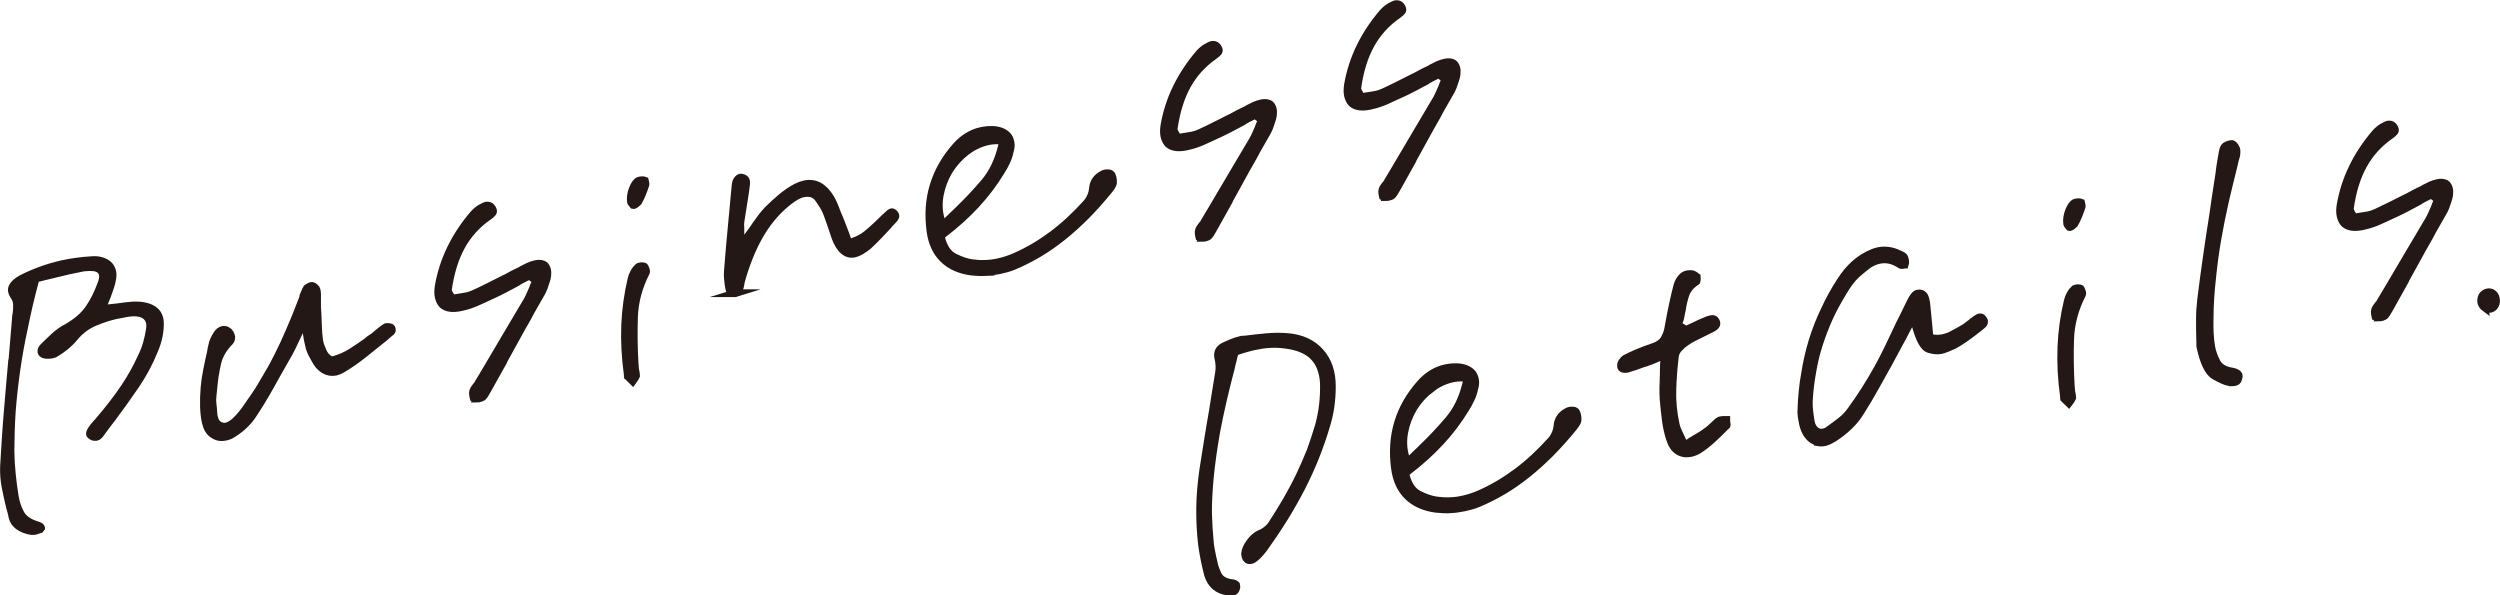 <?xml version="1.0" encoding="UTF-8"?>
<svg xmlns="http://www.w3.org/2000/svg" width="346.62" height="82.56" viewBox="0 0 346.62 82.56">
  <defs>
    <style>
      .d {
        fill: #231815;
        stroke: #231815;
        stroke-miterlimit: 10;
        stroke-width: 1.06px;
      }
    </style>
  </defs>
  <g id="a" data-name="レイヤー 1"/>
  <g id="b" data-name="レイヤー 2">
    <g id="c" data-name="デザイン">
      <g>
        <g>
          <path class="d" d="M4.64,73.64c-.11,.01-.19,0-.25,0-.73-.12-1.32-.34-1.79-.68-.47-.33-.75-.75-.87-1.26l-.14-.64c-.05-.21-.11-.42-.18-.63-.24-.96-.45-1.92-.64-2.89-.19-.97-.26-1.93-.22-2.89l.22-3.58c.07-1.19,.16-2.39,.26-3.59,.1-1.2,.2-2.39,.3-3.56,.1-1.2,.2-2.38,.31-3.56h.04c.08-1.04,.17-2.07,.26-3.11,.09-1.04,.18-2.08,.26-3.11,0-.11,0-.21,.02-.3,0-.09,.03-.19,.06-.31,.05-.4,.08-.83,.07-1.28,0-.45-.16-.89-.48-1.32-.26-.42-.31-.81-.13-1.17,.17-.36,.57-.72,1.19-1.08,.85-.44,1.76-.84,2.72-1.19,.96-.35,1.95-.64,2.96-.87,.64-.14,1.29-.26,1.96-.35,.67-.09,1.35-.16,2.04-.2,.49-.05,.94-.03,1.34,.08,.4,.11,.74,.27,1.01,.49,.27,.22,.46,.51,.57,.88,.11,.37,.12,.77,.02,1.22-.06,.38-.16,.76-.3,1.14-.14,.38-.28,.77-.41,1.16-.07,.18-.15,.37-.23,.56-.08,.19-.15,.37-.19,.55l-.27,.69,.9-.11c.22-.02,.42-.05,.61-.07,.19-.03,.38-.05,.58-.06,.41-.06,.8-.11,1.18-.16,.38-.04,.75-.08,1.11-.1,1.14-.03,2.03,.16,2.67,.56,.64,.41,.96,1.03,.98,1.86,.02,.58-.04,1.21-.18,1.87-.13,.66-.35,1.33-.65,2.01-.65,1.63-1.5,3.21-2.54,4.75-1.05,1.54-2.12,3.04-3.23,4.52-.26,.34-.53,.69-.81,1.06-.28,.37-.55,.74-.81,1.1-.06,.1-.14,.2-.25,.31-.1,.11-.23,.18-.39,.21-.05,.01-.12,.01-.21,0-.09,0-.18-.03-.27-.07-.09-.04-.2-.11-.32-.22-.12-.11-.07-.35,.16-.71,.1-.16,.22-.32,.34-.47,.12-.15,.26-.3,.43-.45v-.04s.08-.08,.11-.13,.07-.09,.12-.13c1.4-1.63,2.59-3.17,3.56-4.61,.97-1.45,1.77-2.89,2.41-4.32,.31-.63,.55-1.26,.73-1.91,.18-.64,.31-1.27,.4-1.88,.07-.44,.05-.82-.06-1.14s-.32-.59-.62-.81c-.29-.19-.65-.3-1.07-.35-.42-.05-.91-.02-1.48,.07-.27,.06-.52,.11-.77,.15-.24,.04-.49,.09-.73,.14-.91,.2-1.89,.52-2.96,.97s-1.99,1.15-2.79,2.11c-.33,.41-.73,.81-1.19,1.19-.46,.38-.97,.73-1.51,1.05-.03,0-.06,.02-.1,.04-.04,.02-.11,.04-.22,.07-.19,.04-.39,.07-.61,.07-.22,0-.41-.01-.56-.06-.09-.04-.17-.08-.24-.14-.07-.06-.11-.12-.13-.2-.02-.11-.01-.22,.03-.34,.04-.12,.12-.24,.24-.35,.5-.5,1.02-1,1.54-1.48,.52-.48,1.1-.89,1.73-1.22,1.37-.78,2.4-1.67,3.08-2.68,.69-1.01,1.25-2.15,1.7-3.42,.18-.46,.25-.85,.21-1.16-.04-.31-.17-.56-.37-.74-.24-.2-.55-.32-.92-.36-.37-.04-.83-.03-1.38,.03-.32,.07-.65,.14-.99,.2s-.69,.13-1.07,.22c-.4,.09-.8,.18-1.2,.29-.4,.1-.8,.2-1.2,.29-.29,.06-.59,.14-.88,.21s-.58,.15-.88,.22l-.44,.1-.09,.36c-.57,2.12-1.06,4.2-1.47,6.25-.45,2.03-.81,4.03-1.09,5.98-.28,1.95-.49,3.87-.64,5.75-.12,1.88-.18,3.74-.19,5.59,.02,1.12,.09,2.21,.2,3.28,.11,1.07,.24,2.08,.4,3.02,.13,.84,.4,1.63,.8,2.37,.4,.74,1.2,1.28,2.4,1.63,.15,.05,.26,.1,.33,.16,.07,.06,.11,.11,.12,.16v.04s-.06,.08-.12,.15c-.05,.01-.13,.04-.23,.09-.1,.05-.23,.09-.39,.13-.11,.02-.22,.04-.32,.05Z"/>
          <path class="d" d="M30.38,60.58c-.27-.04-.53-.14-.76-.31-.29-.16-.52-.39-.7-.69s-.31-.65-.4-1.05c-.15-.67-.23-1.4-.25-2.19-.02-.79,0-1.66,.08-2.6,.07-.8,.19-1.6,.35-2.41,.16-.81,.33-1.61,.52-2.41,.02-.17,.05-.35,.09-.53,.04-.18,.09-.37,.13-.57,.04-.21,.11-.42,.21-.66,.1-.23,.23-.46,.37-.69,.12-.22,.26-.39,.41-.51,.16-.12,.31-.2,.47-.23,.11-.02,.21-.03,.31,0,.1,.02,.2,.06,.3,.12,.16,.08,.28,.2,.37,.36,.09,.16,.16,.32,.19,.48,0,.14-.01,.26-.04,.37-.03,.1-.09,.21-.18,.31-.92,.93-1.5,1.95-1.74,3.05-.25,1.11-.42,2.2-.51,3.29-.01,.2-.03,.39-.06,.58-.03,.19-.05,.38-.06,.58-.05,.4-.05,.79,0,1.18,.06,.38,.09,.79,.11,1.24,.09,1.18,.59,1.8,1.48,1.86,.9,.05,2.07-1,3.52-3.18l.09-.15c.69-.94,1.34-1.94,1.94-3,.64-1.04,1.26-2.14,1.85-3.31,.6-1.17,1.17-2.4,1.72-3.7,.58-1.31,1.14-2.69,1.69-4.16l.11-.28c.04-.09,.06-.19,.06-.31,.09-.22,.17-.42,.25-.6,.07-.18,.15-.34,.23-.47,.07-.04,.17-.11,.27-.19,.11-.08,.23-.13,.36-.16,.05-.01,.09-.01,.12,0h.04c.09,.02,.2,.09,.34,.21,.14,.12,.22,.24,.24,.35,.05,.21,.07,.44,.07,.68s0,.48,0,.74c0,.17,0,.33,0,.48,0,.16-.01,.3,0,.44l.03,.5,.03,.5c.02,.61,.04,1.22,.07,1.81,.02,.6,.07,1.2,.15,1.8,.04,.3,.11,.58,.21,.84,.1,.26,.21,.53,.33,.81,.11,.23,.24,.44,.41,.62,.17,.19,.36,.34,.59,.46,.06,.02,.12,.03,.2,.04,.07,.01,.15,0,.23,0,.95-.27,1.79-.64,2.53-1.11,.74-.47,1.44-.95,2.12-1.44,.12-.11,.24-.21,.37-.31,.13-.1,.27-.19,.42-.28,.15-.09,.28-.19,.4-.3,.12-.11,.25-.22,.39-.34,.19-.16,.38-.3,.55-.44,.18-.14,.36-.25,.53-.35h.04c.08-.03,.16-.03,.23-.02,.07,.01,.15,.02,.24,.03,.11,0,.19,.05,.24,.14,.05,.09,.07,.17,.06,.26v.04l-.05,.1-.06,.1c-.17,.12-.32,.25-.46,.38-.14,.13-.28,.25-.42,.37-.95,.77-1.91,1.54-2.89,2.32-.98,.78-1.98,1.48-3.02,2.1-.15,.09-.3,.16-.45,.23-.15,.06-.3,.11-.43,.14-.56,.12-1.1,.03-1.62-.27-.52-.31-.95-.81-1.3-1.52-.13-.22-.26-.46-.39-.71-.13-.25-.23-.52-.33-.81-.15-.56-.3-1.33-.46-2.34-.15-1-.26-1.44-.31-1.32l-.94,2.02c-.63,1.34-1,2.11-1.13,2.31-.24,.42-.49,.85-.74,1.3-.25,.45-.5,.88-.74,1.3-.54,.99-1.1,1.98-1.67,2.98-.58,1-1.18,1.97-1.81,2.92-.33,.52-.74,1.02-1.23,1.49-.48,.47-1.01,.88-1.58,1.23-.17,.12-.34,.21-.51,.28s-.35,.12-.53,.16c-.29,.06-.58,.08-.85,.04Z"/>
          <path class="d" d="M66.12,55.21c-.13,0-.23,0-.32-.01l-.14-.05-.03-.12c-.02-.08-.04-.2-.06-.34-.02-.15-.01-.29,.02-.4,.03-.12,.08-.24,.15-.35,.07-.11,.16-.24,.27-.38,.07-.07,.14-.15,.2-.23,.06-.08,.12-.17,.15-.27l1.07-1.79c.92-1.55,1.86-3.14,2.81-4.76,.96-1.63,1.92-3.25,2.88-4.86,.14-.26,.27-.52,.39-.8,.12-.28,.24-.54,.35-.79,.03-.12,.07-.24,.13-.37l.17-.37,.17-.37-.93-.76-.33,.2c-.23,.11-.46,.22-.68,.34-.23,.12-.46,.25-.71,.39l-.03,.05c-.53,.28-1.06,.57-1.62,.86-.55,.29-1.11,.57-1.67,.83l-.19,.08c-.66,.31-1.33,.63-2.02,.93-.69,.31-1.38,.54-2.08,.69l-.08,.02-.08,.02c-.56,.12-1.06,.16-1.49,.1s-.79-.21-1.07-.46c-.26-.28-.43-.63-.53-1.06s-.09-.93,0-1.51c.31-1.78,.86-3.51,1.67-5.18,.81-1.68,1.88-3.3,3.21-4.85,.16-.17,.35-.35,.58-.53,.23-.18,.47-.32,.72-.43,.07-.04,.14-.08,.19-.1,.05-.03,.1-.04,.16-.06,.21-.05,.4-.03,.56,.05,.16,.08,.29,.23,.4,.46,.09,.18,.09,.33,0,.46-.1,.13-.29,.3-.58,.51-1.6,1.11-2.86,2.5-3.77,4.16-.91,1.66-1.52,3.66-1.85,6,0,.14,.03,.27,.08,.38,.05,.11,.1,.21,.15,.28,.04,.05,.07,.09,.09,.13,.02,.04,.04,.08,.05,.14l.2,.33,.4-.09c.13-.03,.26-.05,.39-.06,.12-.01,.25-.03,.38-.06,.13-.03,.28-.05,.43-.07,.15-.02,.3-.05,.46-.08,.19-.04,.37-.1,.55-.16,.18-.07,.35-.13,.5-.2,.69-.32,1.38-.65,2.07-1,.69-.35,1.38-.7,2.06-1.04h.04c.35-.2,.71-.39,1.07-.58s.72-.37,1.08-.53c.05-.04,.1-.07,.17-.1,.06-.03,.12-.06,.17-.1,.28-.15,.56-.28,.85-.42,.29-.13,.59-.23,.88-.3h.02l.06-.02c.27-.06,.51-.07,.73-.04,.22,.04,.4,.11,.53,.22,.14,.14,.25,.33,.32,.58,.07,.25,.08,.53,.04,.85-.02,.17-.06,.35-.11,.53-.06,.18-.11,.35-.16,.5-.06,.21-.14,.42-.22,.64-.08,.21-.17,.42-.27,.61-.34,.61-.68,1.21-1.03,1.8-.35,.59-.67,1.19-.99,1.8l-.03,.05c-.31,.52-.6,1.04-.89,1.56-.29,.53-.58,1.06-.88,1.6-.24,.44-.49,.9-.75,1.36-.26,.46-.51,.92-.75,1.36l-.02,.09c-.36,.64-.73,1.3-1.1,1.97-.37,.67-.74,1.33-1.1,1.97l-.03,.05c-.12,.22-.24,.43-.37,.63-.12,.2-.25,.32-.38,.38-.05,.01-.11,.03-.16,.06-.05,.02-.12,.05-.2,.06-.11,.02-.22,.04-.35,.04Z"/>
          <path class="d" d="M87.4,52.49c-.12-.1-.23-.19-.34-.28v-.06l-.03-.06s0-.05,0-.08c0-.03,0-.06,0-.08-.33-2.39-.45-4.68-.36-6.86,.09-2.18,.39-4.3,.88-6.37,.07-.32,.19-.64,.36-.94,.17-.3,.36-.55,.57-.74l.06-.03s.08-.04,.14-.05c.16-.04,.3-.05,.43-.03,.13,.01,.21,.03,.24,.05,.04,.05,.09,.17,.17,.36,.07,.19,.09,.34,.05,.43-1.04,2.02-1.59,4.11-1.66,6.25-.07,2.15-.04,4.26,.08,6.33l.05,.62c0,.11,0,.22,.03,.33l.07,.32c.02,.08,.03,.17,.04,.29,.01,.11,.02,.18,.02,.2-.06,.12-.12,.24-.19,.36-.07,.11-.17,.24-.27,.38-.11-.12-.22-.22-.34-.32Zm.33-24.12c-.05-.06-.12-.15-.21-.27-.03,0-.04,0-.04-.01v-.06c-.09-.6,0-1.21,.25-1.85,.25-.63,.53-1.01,.84-1.13h.04l.08-.03c.11-.02,.23-.04,.37-.04,.14,0,.26,.01,.35,.05l.06,.26c.03,.12,.04,.22,.03,.31-.15,.45-.31,.88-.47,1.28-.16,.4-.35,.78-.55,1.13-.07,.07-.17,.16-.3,.26-.13,.1-.24,.16-.32,.18-.03,0-.07-.02-.12-.08Z"/>
          <path class="d" d="M101.94,40.65s-.07,0-.12,0c-.14,0-.29-.04-.45-.13-.16-.09-.27-.4-.33-.92l-.04-.2c-.04-.3-.07-.6-.09-.9-.02-.3-.03-.6,0-.88,.17-2.25,.36-4.37,.55-6.34,.19-1.98,.37-3.87,.53-5.67,.03-.26,.1-.48,.23-.66,.13-.18,.27-.29,.43-.33,.05-.01,.1-.02,.15-.01s.08,.02,.11,.04c.2,.04,.36,.13,.46,.28,.1,.15,.12,.44,.05,.87-.03,.26-.06,.51-.1,.76-.04,.25-.08,.49-.11,.72-.1,.58-.19,1.15-.27,1.72-.08,.57-.17,1.14-.27,1.72-.02,.15-.03,.29-.03,.43,0,.14,0,.29,.02,.46,0,.11,0,.22,0,.31,0,.1,0,.2,0,.31l.03,1.84,1.11-1.46c.17-.23,.34-.46,.5-.68,.16-.22,.32-.44,.46-.67,.3-.43,.59-.83,.87-1.2,.28-.37,.58-.72,.9-1.04,.55-.54,1.15-1.09,1.8-1.64,.65-.55,1.34-1.02,2.06-1.4,.2-.1,.4-.19,.59-.26,.19-.07,.37-.12,.53-.16,.75-.17,1.42-.08,2.03,.24,.6,.33,1.15,.9,1.64,1.72,.18,.32,.35,.67,.5,1.04,.15,.37,.3,.74,.43,1.1,.06,.13,.11,.26,.17,.4,.06,.14,.12,.28,.17,.4,.12,.31,.24,.61,.35,.91,.11,.3,.22,.6,.35,.91,.06,.13,.11,.26,.15,.41,.05,.14,.1,.29,.16,.45l.21,.58,.58-.21c.76-.25,1.4-.6,1.94-1.04,.53-.44,1.03-.88,1.49-1.32,.14-.14,.28-.28,.42-.41,.14-.13,.27-.25,.38-.36l.2-.21c.07-.07,.14-.13,.21-.17,.14-.14,.27-.27,.4-.38,.13-.11,.23-.18,.31-.2,.05-.01,.11,0,.17,.02s.13,.08,.2,.15c.14,.14,.2,.28,.18,.42-.02,.15-.23,.42-.62,.81-.05,.04-.09,.08-.14,.14-.04,.05-.09,.1-.14,.14l-.06,.1c-.45,.49-.92,.99-1.4,1.49-.48,.5-.96,.97-1.45,1.42-.36,.28-.69,.5-1,.69-.31,.18-.6,.3-.87,.36-.53,.12-1.02,0-1.47-.37-.45-.36-.83-.97-1.16-1.82l-.26-.78c-.09-.26-.17-.51-.25-.74-.14-.39-.28-.77-.4-1.15-.13-.38-.27-.76-.44-1.14-.17-.38-.5-.92-.99-1.61-.49-.69-1.21-.93-2.18-.72-.29,.06-.61,.19-.95,.38-.34,.19-.7,.43-1.08,.74-1.43,1.13-2.66,2.53-3.69,4.2s-1.9,3.68-2.62,6.02c-.05,.15-.1,.32-.14,.49-.04,.18-.09,.34-.14,.49,0,.11-.02,.22-.05,.33s-.05,.2-.06,.29c-.11,.39-.22,.63-.34,.73-.12,.1-.21,.15-.26,.16-.03,0-.06,0-.08,0Z"/>
          <path class="d" d="M136.67,37.73c-.65,.03-1.31,0-1.97-.07-1.65-.22-2.95-.81-3.92-1.76s-1.56-2.24-1.78-3.87c-.3-2.26-.16-4.37,.45-6.34s1.65-3.79,3.16-5.47c.47-.53,.99-.96,1.56-1.31,.57-.35,1.17-.6,1.81-.74,.29-.07,.59-.11,.89-.14,.3-.02,.61-.03,.92-.02,.46,.04,.86,.14,1.2,.3,.34,.16,.62,.38,.81,.64,.17,.27,.28,.57,.33,.91,.05,.34,0,.72-.13,1.14-.09,.47-.25,.94-.47,1.41-.22,.47-.48,.95-.8,1.44-.97,1.59-2.11,3.09-3.43,4.52-1.32,1.43-2.84,2.79-4.54,4.09l-.33,.24,.08,.36c.34,1.3,.94,2.16,1.79,2.59,.85,.43,1.64,.7,2.37,.82,.61,.09,1.23,.13,1.85,.11,.63-.01,1.26-.09,1.9-.23,.37-.08,.76-.19,1.17-.32s.8-.28,1.18-.45c1.79-.79,3.5-1.8,5.15-3.03,1.65-1.23,3.26-2.73,4.83-4.48,.2-.24,.37-.54,.52-.89,.15-.35,.23-.72,.26-1.09,.04-.43,.18-.8,.4-1.12,.22-.32,.56-.59,1.01-.83,.03,0,.06-.02,.1-.04,.04-.02,.08-.04,.14-.05,.19-.04,.36-.05,.52-.03,.16,.02,.26,.05,.3,.1,.1,.06,.18,.21,.24,.43,.06,.22,.09,.45,.09,.67,.02,.08-.01,.21-.08,.38-.07,.17-.23,.41-.47,.71-1.08,1.33-2.16,2.54-3.23,3.62-1.08,1.08-2.17,2.06-3.26,2.93s-2.21,1.65-3.35,2.32c-1.14,.67-2.3,1.25-3.48,1.74-.31,.12-.62,.23-.92,.31-.3,.08-.62,.16-.94,.23-.64,.14-1.29,.23-1.94,.26Zm-2.7-16.72c-.92,.71-1.72,1.59-2.38,2.63-.63,1.07-1.06,2.18-1.28,3.35-.22,1.17-.18,2.28,.11,3.34l.22,1,.76-.76c.2-.21,.43-.43,.67-.65,.25-.22,.47-.44,.68-.65,1.29-1.24,2.53-2.55,3.71-3.93,1.18-1.38,2-3.11,2.47-5.17l.18-.71h-.76c-.23,0-.46,0-.71,.03-.25,.03-.48,.06-.69,.11-1.07,.24-2.06,.71-2.99,1.42Z"/>
          <path class="d" d="M166.74,32.92c-.13,0-.23,0-.32-.01l-.14-.05-.03-.12c-.02-.08-.04-.2-.06-.35-.02-.15-.01-.28,.02-.4,.03-.12,.08-.23,.15-.35,.07-.11,.16-.24,.27-.38,.07-.07,.14-.15,.2-.23,.06-.08,.12-.17,.15-.26l1.07-1.79c.92-1.55,1.86-3.14,2.81-4.76,.96-1.63,1.92-3.25,2.88-4.86,.14-.26,.27-.52,.39-.8,.12-.28,.24-.54,.35-.79,.03-.12,.07-.24,.13-.37l.17-.37,.17-.37-.93-.76-.33,.2c-.23,.11-.46,.22-.68,.34-.23,.12-.46,.25-.71,.39l-.03,.05c-.53,.28-1.06,.57-1.62,.86-.55,.29-1.11,.57-1.67,.83l-.19,.08c-.66,.31-1.33,.63-2.02,.93-.69,.31-1.38,.54-2.08,.69l-.08,.02-.08,.02c-.56,.12-1.06,.16-1.49,.1-.43-.06-.79-.21-1.07-.46-.26-.28-.43-.63-.53-1.06s-.09-.93,0-1.51c.31-1.78,.86-3.51,1.67-5.18s1.88-3.3,3.21-4.85c.16-.17,.35-.35,.58-.53,.23-.18,.47-.32,.72-.43,.07-.04,.14-.08,.19-.1,.05-.03,.1-.04,.16-.06,.21-.05,.4-.03,.56,.05,.16,.08,.29,.23,.4,.46,.09,.18,.09,.33,0,.46-.1,.13-.29,.3-.58,.51-1.6,1.11-2.86,2.5-3.77,4.16-.91,1.66-1.52,3.66-1.85,6,0,.14,.03,.27,.08,.38s.1,.21,.15,.28c.04,.05,.07,.09,.09,.13,.02,.04,.04,.08,.05,.14l.2,.33,.4-.09c.13-.03,.26-.05,.39-.06,.12-.01,.25-.04,.38-.06,.13-.03,.28-.05,.43-.07,.15-.02,.3-.05,.46-.08,.19-.04,.37-.1,.55-.16,.18-.07,.35-.13,.5-.2,.69-.32,1.38-.65,2.07-1,.69-.35,1.38-.7,2.06-1.04h.04c.35-.2,.71-.39,1.07-.58,.36-.19,.72-.37,1.08-.53,.05-.04,.1-.07,.17-.1,.06-.03,.12-.06,.17-.1,.28-.15,.56-.29,.85-.42,.29-.13,.59-.23,.88-.3h.02l.06-.02c.27-.06,.51-.07,.73-.04,.22,.04,.4,.11,.53,.22,.14,.14,.25,.33,.32,.58,.07,.25,.08,.53,.04,.85-.02,.17-.06,.35-.11,.53-.06,.18-.11,.35-.16,.5-.06,.21-.14,.42-.22,.64-.08,.21-.17,.42-.27,.61-.34,.61-.68,1.21-1.03,1.8-.35,.59-.67,1.19-.99,1.8l-.03,.05c-.31,.52-.6,1.04-.89,1.56-.29,.53-.58,1.06-.88,1.6-.24,.44-.49,.9-.75,1.36-.26,.46-.51,.92-.75,1.36l-.02,.09c-.36,.64-.73,1.3-1.1,1.97-.37,.67-.74,1.33-1.1,1.97l-.03,.05c-.12,.22-.24,.43-.37,.63-.12,.2-.25,.32-.38,.38-.05,.01-.11,.03-.16,.06s-.12,.05-.2,.06c-.11,.02-.22,.04-.35,.04Z"/>
          <path class="d" d="M192.19,27.28c-.13,0-.23,0-.32-.01l-.14-.05-.03-.12c-.02-.08-.04-.2-.06-.34-.02-.15-.01-.28,.02-.4,.03-.12,.08-.24,.15-.35,.07-.11,.16-.24,.27-.38,.07-.07,.14-.15,.2-.23,.06-.08,.12-.17,.15-.27l1.07-1.79c.92-1.55,1.86-3.14,2.81-4.76,.96-1.63,1.92-3.25,2.88-4.86,.14-.26,.27-.52,.39-.8,.12-.28,.24-.54,.35-.79,.03-.12,.07-.24,.13-.37l.17-.37,.17-.37-.93-.76-.33,.2c-.23,.11-.46,.22-.68,.34-.23,.12-.46,.25-.71,.39l-.03,.05c-.53,.28-1.06,.57-1.62,.86-.55,.29-1.11,.57-1.67,.83l-.19,.08c-.66,.31-1.33,.62-2.02,.93-.69,.31-1.38,.54-2.08,.69l-.08,.02-.08,.02c-.56,.12-1.06,.16-1.49,.1-.43-.06-.79-.21-1.07-.46-.26-.28-.43-.63-.53-1.06s-.09-.93,0-1.51c.31-1.78,.86-3.51,1.67-5.18,.81-1.68,1.88-3.3,3.21-4.85,.16-.17,.35-.35,.58-.53,.23-.18,.47-.32,.72-.43,.07-.04,.14-.08,.19-.1,.05-.03,.1-.04,.16-.06,.21-.05,.4-.03,.56,.04,.16,.08,.29,.23,.4,.46,.09,.18,.09,.33,0,.46-.1,.13-.29,.3-.58,.51-1.6,1.11-2.86,2.5-3.77,4.16-.91,1.66-1.52,3.66-1.84,6,0,.14,.03,.27,.08,.38,.05,.11,.1,.21,.15,.28,.04,.05,.07,.09,.09,.13,.02,.04,.04,.08,.05,.14l.2,.33,.4-.09c.13-.03,.26-.05,.38-.06,.12-.01,.25-.04,.39-.06,.13-.03,.28-.05,.42-.07,.15-.02,.31-.05,.47-.08,.19-.04,.37-.1,.55-.16,.18-.07,.35-.13,.5-.2,.69-.32,1.38-.65,2.07-1,.69-.35,1.38-.7,2.06-1.04h.04c.35-.2,.71-.39,1.07-.58,.36-.19,.72-.37,1.08-.53,.05-.04,.1-.07,.17-.1,.06-.03,.12-.06,.17-.1,.28-.15,.56-.28,.85-.42,.29-.13,.59-.23,.88-.3h.02l.06-.02c.27-.06,.51-.07,.73-.04s.4,.11,.53,.22c.14,.14,.25,.33,.32,.58,.07,.25,.08,.53,.04,.85-.02,.17-.06,.35-.11,.53-.06,.18-.11,.35-.16,.5-.06,.21-.14,.42-.22,.64-.08,.21-.17,.42-.27,.61-.34,.61-.69,1.21-1.03,1.8-.35,.59-.67,1.19-.99,1.8l-.03,.05c-.31,.52-.6,1.04-.89,1.56s-.58,1.06-.88,1.6c-.24,.44-.49,.9-.75,1.36-.26,.46-.51,.92-.75,1.36l-.02,.09c-.36,.64-.73,1.3-1.1,1.97-.37,.67-.74,1.33-1.1,1.97l-.03,.05c-.12,.22-.24,.43-.37,.63-.12,.2-.25,.32-.38,.38-.05,.01-.11,.03-.16,.06-.05,.02-.12,.05-.2,.06-.11,.02-.22,.04-.35,.04Z"/>
        </g>
        <g>
          <path class="d" d="M170.63,82.03c-.1,0-.22,0-.36,0-.72-.09-1.32-.34-1.78-.74-.47-.4-.8-.94-1.01-1.63-.16-.61-.31-1.25-.45-1.94-.14-.68-.27-1.42-.38-2.21-.19-1.64-.28-3.32-.26-5.05,.02-1.73,.17-3.51,.44-5.33,.21-1.33,.42-2.69,.64-4.05,.22-1.37,.44-2.72,.68-4.06,.14-.87,.28-1.75,.42-2.64,.14-.89,.28-1.76,.43-2.64,.06-.35,.08-.69,.07-1.02-.02-.33-.06-.65-.12-.94-.12-.39-.11-.74,0-1.03,.12-.29,.35-.53,.7-.72,.36-.16,.73-.33,1.13-.5,.4-.17,.79-.3,1.2-.39l.22-.05c.07-.02,.14-.02,.23,0l.37-.04c.93-.12,1.87-.22,2.83-.31s1.91-.09,2.85-.02c1.94,.16,3.46,.85,4.56,2.08,1.1,1.23,1.64,2.82,1.63,4.79,0,.92-.06,1.84-.19,2.75s-.33,1.79-.59,2.63c-.43,1.47-.94,2.93-1.51,4.37-.58,1.45-1.23,2.87-1.95,4.28-.73,1.41-1.52,2.81-2.39,4.21-.87,1.4-1.81,2.8-2.81,4.2-.26,.34-.51,.63-.75,.88-.24,.25-.48,.46-.72,.62-.05,.04-.1,.06-.15,.08l-.16,.04c-.11,.02-.2,.03-.29,.02-.09,0-.16-.05-.24-.12-.1-.09-.18-.2-.22-.33-.04-.13-.07-.28-.08-.44,.03-.48,.26-1.01,.68-1.58,.42-.57,.87-.96,1.36-1.18,.34-.13,.64-.3,.92-.52,.27-.22,.5-.44,.67-.67,.77-1.18,1.5-2.35,2.17-3.51,.67-1.16,1.28-2.31,1.82-3.45,.54-1.14,1.04-2.28,1.49-3.42,.42-1.16,.79-2.31,1.13-3.44,.26-.96,.45-1.92,.56-2.9,.11-.98,.15-1.95,.13-2.93-.08-1.61-.55-2.86-1.42-3.74-.87-.89-2.17-1.43-3.89-1.64-.78-.11-1.52-.14-2.23-.09-.7,.04-1.42,.15-2.14,.31-.4,.09-.8,.19-1.21,.31s-.83,.25-1.28,.41l-.19,.08-.04,.22c-.05,.15-.09,.29-.12,.42-.03,.13-.05,.26-.08,.38l-.02,.09c-.08,.27-.15,.54-.2,.8-.05,.26-.12,.53-.2,.8-.8,3.09-1.43,5.84-1.88,8.24-.42,2.39-.72,4.52-.9,6.4-.17,1.87-.26,3.52-.25,4.95,.04,1.45,.12,2.76,.24,3.94,.02,.36,.07,.72,.14,1.08,.07,.36,.14,.73,.22,1.11l.08,.34,.08,.34c.07,.46,.26,1.03,.57,1.7,.3,.68,.96,1.08,1.97,1.22,.14,0,.26,.02,.35,.07,.1,.05,.18,.11,.25,.18,.02,.08,.03,.16,.03,.24,0,.08-.01,.17-.05,.26-.03,.12-.08,.21-.15,.29-.07,.07-.16,.12-.26,.14-.11,.02-.21,.03-.31,.03Z"/>
          <path class="d" d="M201.07,70.62c-.65,.03-1.31,0-1.97-.07-1.65-.22-2.95-.81-3.92-1.76s-1.56-2.24-1.78-3.87c-.3-2.26-.16-4.37,.44-6.34,.6-1.97,1.65-3.79,3.16-5.47,.47-.53,.99-.96,1.56-1.31,.57-.35,1.17-.6,1.81-.74,.29-.06,.59-.11,.9-.14,.3-.02,.61-.03,.92-.01,.46,.04,.86,.14,1.2,.3,.34,.16,.62,.38,.81,.64,.17,.27,.28,.57,.33,.91s0,.72-.13,1.14c-.09,.47-.25,.94-.47,1.41-.22,.47-.48,.95-.8,1.44-.97,1.59-2.11,3.1-3.43,4.52-1.32,1.43-2.84,2.79-4.54,4.09l-.32,.24,.08,.36c.34,1.3,.94,2.16,1.79,2.59s1.64,.7,2.37,.82c.61,.09,1.23,.13,1.85,.11,.63-.01,1.26-.09,1.9-.23,.37-.08,.76-.19,1.17-.32,.41-.13,.8-.28,1.18-.45,1.79-.79,3.5-1.8,5.15-3.03s3.26-2.73,4.83-4.48c.2-.24,.37-.54,.52-.89,.15-.35,.23-.72,.26-1.09,.04-.43,.18-.8,.4-1.12,.22-.32,.56-.59,1.01-.83,.03,0,.06-.02,.1-.04,.04-.02,.08-.04,.14-.05,.19-.04,.36-.05,.52-.03s.26,.05,.3,.1c.1,.06,.18,.21,.24,.43s.09,.45,.09,.67c.02,.08-.01,.21-.08,.38-.07,.17-.23,.41-.47,.71-1.08,1.33-2.16,2.54-3.23,3.62-1.08,1.08-2.17,2.06-3.26,2.93-1.1,.87-2.21,1.65-3.35,2.32s-2.3,1.25-3.48,1.74c-.31,.12-.62,.23-.92,.31-.3,.08-.62,.16-.94,.23-.64,.14-1.29,.23-1.94,.26Zm-2.7-16.72c-.92,.71-1.72,1.58-2.38,2.63-.63,1.07-1.06,2.18-1.28,3.35-.22,1.17-.18,2.28,.11,3.34l.22,1,.76-.76c.21-.21,.43-.43,.67-.65,.25-.22,.47-.44,.67-.65,1.3-1.24,2.53-2.55,3.71-3.93,1.18-1.38,2-3.11,2.47-5.17l.18-.71h-.76c-.23,0-.46,0-.71,.03s-.48,.06-.69,.11c-1.07,.24-2.06,.71-2.99,1.42Z"/>
          <path class="d" d="M232.71,62.56c-.5-.31-.87-.81-1.11-1.52-.31-.88-.52-1.83-.65-2.84-.12-1.01-.23-1.94-.3-2.79-.04-.55-.05-1.12-.04-1.69,.01-.58,.03-1.18,.06-1.8,0-.28,0-.57,.01-.89l.04-.94-.02-.84-.77,.34c-.1,.05-.2,.09-.31,.13s-.19,.08-.27,.12c-.18,.07-.34,.13-.46,.19-.13,.06-.26,.1-.39,.13-.1,.05-.2,.09-.31,.13-.1,.04-.21,.07-.32,.09h-.04c-.36,.15-.73,.27-1.09,.4-.37,.12-.73,.24-1.1,.35h-.04c-.13,.04-.26,.05-.39,.03-.13-.01-.23-.04-.29-.08-.06-.04-.11-.09-.14-.16-.03-.06-.04-.14-.03-.22-.03-.13,.02-.31,.16-.52,.14-.21,.26-.36,.39-.44,.55-.29,1.15-.57,1.79-.84,.64-.27,1.33-.52,2.06-.77,.81-.26,1.36-.67,1.65-1.21,.29-.54,.47-1.08,.54-1.63,.19-1.05,.38-2.05,.58-2.99,.2-.94,.41-1.84,.64-2.71,.13-.42,.31-.77,.55-1.05,.23-.28,.51-.45,.83-.52,.11-.02,.21-.03,.31-.03,.1,0,.21,.01,.32,.01,.12,.03,.24,.08,.37,.15s.21,.14,.26,.22l.05,.03v.04c.02,.05,.02,.13,.02,.23,0,.1-.02,.18-.03,.24l-.02,.09-.07,.06c-.76,.5-1.25,1.12-1.48,1.84-.23,.72-.39,1.4-.47,2.04-.07,.3-.14,.59-.18,.88s-.13,.56-.24,.81l-.16,.41,1.12,.68,.27-.1c.13-.06,.26-.12,.4-.19,.14-.07,.28-.14,.44-.2,.3-.15,.61-.3,.93-.44,.32-.14,.65-.28,.98-.41,.08-.02,.15-.04,.22-.07,.06-.03,.12-.05,.18-.06,.24-.05,.41-.04,.51,.03,.1,.08,.18,.16,.23,.26,.09,.18,.11,.34,.05,.49-.06,.15-.27,.33-.62,.52l-.61,.3-.61,.3-1.21,.6c-.4,.2-.79,.43-1.15,.68-.32,.21-.64,.48-.95,.82-.32,.34-.5,.69-.56,1.07-.18,1.44-.31,2.98-.36,4.62-.06,1.64,.1,3.3,.47,4.98,.06,.27,.14,.51,.24,.72,.1,.22,.21,.45,.32,.71,.06,.13,.12,.26,.19,.4,.07,.14,.14,.28,.2,.44l.25,.57,.52-.32c.17-.12,.32-.23,.46-.31,.14-.09,.28-.16,.43-.22l.03-.05c.32-.18,.62-.36,.89-.53,.27-.17,.54-.36,.8-.56,.15-.09,.29-.2,.41-.32,.13-.13,.26-.25,.4-.36,.16-.15,.32-.3,.47-.44,.15-.15,.3-.26,.45-.35l.08-.02,.12-.03c.08-.02,.16-.03,.24-.03,.08,0,.18,0,.29,0h.21v.17c.02,.11,.03,.2,.04,.29,0,.08,.01,.15,.02,.21l-.02,.09-.17,.16c-.59,.61-1.2,1.2-1.82,1.77-.62,.57-1.27,1.07-1.96,1.51-.17,.1-.35,.18-.51,.24-.17,.06-.33,.12-.49,.15-.64,.14-1.21,.06-1.72-.25Z"/>
          <path class="d" d="M252.12,61.29c-.28-.05-.53-.15-.76-.29-.33-.21-.61-.5-.85-.88-.24-.38-.42-.84-.54-1.37-.06-.29-.12-.62-.18-.99-.05-.37-.06-.72-.03-1.07,.05-1.67,.21-3.27,.49-4.82,.24-1.57,.59-3.09,1.04-4.58,.46-1.49,1.02-2.92,1.69-4.31,.64-1.4,1.39-2.76,2.25-4.07,.58-.91,1.24-1.69,1.96-2.33,.73-.64,1.53-1.14,2.4-1.5,.13-.06,.26-.11,.39-.15,.13-.04,.26-.08,.4-.11,.45-.1,.93-.12,1.42-.06,.49,.06,.97,.21,1.44,.44,.31,.13,.51,.23,.61,.31,.1,.08,.16,.14,.17,.19,.06,.15,.11,.32,.13,.5,.03,.18,.01,.34-.04,.49h-.04c-.13,.04-.25,.06-.35,.06-.1,0-.16,0-.19-.02-.5-.34-.99-.56-1.5-.68-.5-.11-1.01-.11-1.51,0-.61,.14-1.18,.4-1.69,.8-.52,.39-.99,.79-1.44,1.2-.33,.3-.64,.65-.94,1.05-.3,.4-.6,.85-.88,1.33-.72,1.17-1.37,2.36-1.94,3.58-.54,1.21-1.02,2.45-1.43,3.72s-.72,2.55-.93,3.86c-.24,1.32-.4,2.64-.47,3.97-.02,.42,0,.88,.05,1.38,.05,.49,.13,1.04,.23,1.63,.06,.27,.15,.5,.28,.7,.13,.2,.28,.36,.45,.49,.16,.1,.33,.17,.51,.2,.18,.03,.36,.03,.54-.02,.13-.03,.26-.07,.39-.13,.13-.06,.25-.14,.37-.25l.18-.12c.51-.36,1-.73,1.48-1.11,.48-.37,.9-.81,1.27-1.31,.69-.94,1.36-1.91,2-2.92,.64-1.01,1.27-2.06,1.87-3.15,.44-.8,.86-1.61,1.27-2.45,.4-.83,.8-1.65,1.18-2.47,.17-.37,.35-.75,.53-1.13,.18-.38,.37-.75,.57-1.13,.19-.41,.38-.79,.56-1.15,.19-.36,.36-.7,.51-1.02,.16-.29,.3-.5,.43-.64,.12-.14,.27-.23,.43-.26,.03,0,.07,0,.13,0,.06,0,.11,0,.16-.02,.23,.03,.41,.13,.55,.3,.13,.17,.24,.51,.33,1.02,.06,.52,.11,1.03,.15,1.54,.04,.51,.09,1.02,.15,1.54l.06,.66,.06,.66,.05,.41,.4,.08c.26,.05,.53,.07,.79,.06s.51-.05,.75-.1c.4-.09,.77-.22,1.09-.39,.33-.17,.65-.35,.98-.53,.1-.05,.2-.11,.3-.17,.1-.06,.2-.12,.3-.17,.18-.09,.34-.2,.5-.32,.16-.12,.3-.24,.45-.35,.05-.04,.11-.08,.18-.12,.07-.04,.13-.1,.17-.16,.05-.01,.1-.04,.13-.07,.03-.04,.08-.07,.12-.11,.14-.12,.28-.22,.42-.3,.14-.09,.26-.14,.36-.17,.05-.01,.12-.01,.19,0,.07,.01,.17,.1,.29,.27,.08,.12,.13,.21,.14,.26,.01,.05,0,.1-.01,.13,0,.14-.09,.29-.28,.44l-.5,.41c-.09,.08-.18,.15-.27,.21-.08,.06-.16,.11-.24,.16l-.03,.05c-.45,.35-.92,.69-1.39,1.02-.47,.33-.96,.63-1.46,.91-.36,.16-.68,.31-.98,.43-.3,.12-.58,.21-.84,.27-.43,.09-.98,.05-1.65-.14s-1.28-1.24-1.82-3.17l-.37-1.3-.62,1.19c-.1,.19-.19,.36-.28,.52-.09,.16-.16,.3-.22,.43-.16,.29-.3,.55-.41,.79-.12,.24-.25,.47-.39,.7-.24,.44-.48,.9-.73,1.36-.25,.46-.49,.91-.73,1.36-.64,1.15-1.29,2.31-1.94,3.48-.65,1.17-1.33,2.31-2.04,3.42-.39,.65-.9,1.27-1.52,1.87-.62,.6-1.33,1.16-2.11,1.67-.22,.13-.44,.25-.66,.36-.22,.1-.42,.18-.6,.22-.32,.07-.62,.08-.9,.03Z"/>
          <path class="d" d="M286.53,55.54c-.12-.1-.23-.19-.34-.28v-.06l-.03-.06s0-.05,0-.08c0-.03,0-.06,0-.08-.33-2.39-.45-4.68-.36-6.86,.09-2.18,.38-4.3,.88-6.37,.07-.32,.19-.64,.36-.94,.17-.31,.36-.55,.57-.74l.06-.03s.08-.04,.14-.05c.16-.04,.3-.05,.43-.03,.13,.01,.21,.03,.24,.05,.04,.05,.09,.17,.16,.36,.07,.19,.09,.34,.05,.43-1.04,2.02-1.59,4.11-1.66,6.25-.07,2.15-.04,4.26,.08,6.33l.05,.62c0,.11,0,.22,.03,.33l.07,.32c.02,.08,.03,.17,.04,.28,0,.11,.02,.18,.02,.21-.06,.12-.12,.24-.19,.36-.07,.11-.16,.24-.27,.38-.11-.12-.22-.22-.34-.32Zm.33-24.12c-.05-.06-.12-.15-.21-.27-.03,0-.04,0-.04-.01v-.06c-.09-.6,0-1.21,.25-1.85,.25-.63,.53-1.01,.84-1.13h.04l.08-.03c.11-.02,.23-.04,.37-.04s.26,.01,.35,.05l.06,.26c.03,.12,.04,.22,.03,.31-.15,.45-.31,.88-.47,1.28-.16,.4-.35,.78-.55,1.13-.07,.07-.17,.16-.3,.26-.13,.1-.24,.16-.32,.18-.03,0-.07-.02-.12-.08Z"/>
          <path class="d" d="M309.4,52.99c-.17,0-.33-.02-.47-.04-.35-.06-.96-.33-1.84-.81-.88-.48-1.55-1.86-2.03-4.13,0-.23,0-.46-.01-.71-.01-.25-.02-.5-.02-.75-.02-.72-.03-1.52-.02-2.39,0-.87,.06-1.75,.17-2.64,.24-1.96,.5-3.94,.79-5.93,.29-2,.58-3.95,.89-5.87,.11-.78,.22-1.57,.34-2.37,.12-.8,.24-1.6,.37-2.41l.07-.44,.07-.44c.04-.43,.1-.86,.17-1.3,.07-.44,.15-.86,.22-1.27,.02-.17,.06-.39,.13-.66,.07-.27,.17-.46,.31-.57,.07-.04,.16-.09,.26-.14s.22-.09,.35-.12c.11-.02,.19-.04,.26-.04,.07,0,.12,0,.15,.03,.09,.04,.2,.15,.33,.35,.13,.2,.2,.38,.2,.54,.02,.22,0,.45-.05,.71-.06,.25-.13,.5-.21,.74,0,.09-.03,.17-.05,.24-.02,.08-.04,.16-.05,.24-.42,1.66-.83,3.35-1.23,5.07-.4,1.74-.75,3.5-1.06,5.28-.31,1.78-.55,3.58-.73,5.42-.21,1.81-.33,3.65-.34,5.5-.02,.79-.02,1.52,.02,2.18,.04,.66,.1,1.29,.21,1.89,.12,.65,.36,1.33,.73,2.05,.37,.72,1.09,1.15,2.16,1.31,.2,.04,.38,.09,.52,.16,.14,.07,.25,.15,.33,.24,.04,.05,.06,.11,.06,.2,0,.08,0,.18-.04,.3-.04,.2-.11,.35-.2,.42-.1,.08-.2,.13-.3,.15-.13,.03-.28,.04-.45,.04Z"/>
          <path class="d" d="M329.81,43.96c-.13,0-.23,0-.32-.01l-.14-.05-.03-.12c-.02-.08-.04-.2-.06-.34-.02-.15-.01-.28,.02-.4s.08-.23,.15-.35c.07-.11,.16-.24,.27-.38,.07-.07,.14-.15,.2-.23,.07-.08,.12-.17,.15-.26l1.07-1.79c.92-1.55,1.86-3.14,2.81-4.76s1.92-3.25,2.88-4.86c.14-.26,.27-.52,.39-.8,.12-.28,.24-.54,.35-.79,.03-.12,.07-.24,.13-.37l.17-.37,.17-.37-.93-.76-.33,.2c-.23,.11-.46,.22-.68,.34s-.46,.25-.71,.39l-.03,.05c-.53,.28-1.06,.57-1.62,.86-.55,.29-1.11,.57-1.67,.83l-.19,.08c-.66,.31-1.33,.63-2.02,.93-.69,.31-1.38,.54-2.08,.69l-.08,.02-.08,.02c-.56,.12-1.06,.16-1.49,.1s-.79-.21-1.07-.46c-.26-.28-.43-.63-.53-1.06s-.09-.93,0-1.51c.31-1.78,.86-3.51,1.67-5.18,.81-1.68,1.88-3.3,3.21-4.85,.16-.17,.35-.35,.58-.53,.23-.18,.47-.32,.72-.43,.07-.04,.14-.08,.19-.1,.05-.02,.1-.04,.16-.06,.21-.05,.4-.03,.56,.05,.16,.08,.29,.23,.4,.46,.09,.18,.09,.33,0,.46-.1,.13-.29,.3-.58,.51-1.6,1.11-2.86,2.5-3.77,4.16-.91,1.66-1.52,3.66-1.84,6,0,.14,.03,.27,.08,.38s.1,.21,.15,.28c.04,.05,.07,.09,.09,.13s.04,.08,.05,.14l.2,.33,.4-.09c.13-.03,.26-.05,.38-.06,.12-.01,.25-.03,.39-.06,.13-.03,.27-.05,.43-.07,.15-.02,.3-.05,.46-.08,.19-.04,.37-.1,.55-.16,.18-.07,.35-.13,.5-.2,.69-.32,1.38-.66,2.07-1,.69-.35,1.38-.7,2.06-1.04h.04c.35-.2,.71-.39,1.07-.58,.36-.19,.72-.37,1.08-.53,.05-.04,.1-.07,.17-.1,.06-.03,.12-.06,.17-.1,.28-.15,.56-.29,.85-.42s.59-.23,.88-.3h.02l.06-.02c.27-.06,.51-.07,.73-.04,.22,.04,.4,.11,.53,.22,.14,.14,.25,.33,.32,.58,.07,.25,.08,.54,.04,.85-.02,.17-.06,.35-.11,.53-.06,.18-.11,.35-.16,.5-.06,.21-.14,.42-.22,.64-.08,.21-.17,.42-.27,.6-.34,.61-.68,1.21-1.03,1.8-.35,.6-.67,1.19-.99,1.8l-.03,.05c-.31,.52-.6,1.04-.89,1.56-.29,.53-.58,1.06-.88,1.6-.24,.45-.49,.9-.75,1.36-.26,.46-.51,.92-.75,1.36l-.02,.09c-.36,.64-.73,1.3-1.1,1.97-.37,.67-.74,1.33-1.1,1.97l-.03,.05c-.12,.22-.24,.43-.37,.63-.12,.2-.25,.32-.38,.38-.05,.01-.11,.03-.16,.06-.05,.03-.12,.05-.2,.06-.11,.02-.22,.04-.35,.04Z"/>
          <path class="d" d="M344.52,42.67c-.23-.17-.4-.4-.49-.69-.04-.16-.04-.32-.02-.48,.02-.16,.07-.32,.15-.47,.08-.13,.19-.24,.31-.32,.12-.08,.26-.14,.42-.18,.27-.06,.51,0,.73,.15,.22,.16,.36,.39,.42,.68,.08,.35,.05,.66-.09,.92-.14,.27-.34,.45-.6,.53h-.06l-.02,.02c-.27,.06-.52,0-.75-.17Z"/>
        </g>
      </g>
    </g>
  </g>
</svg>